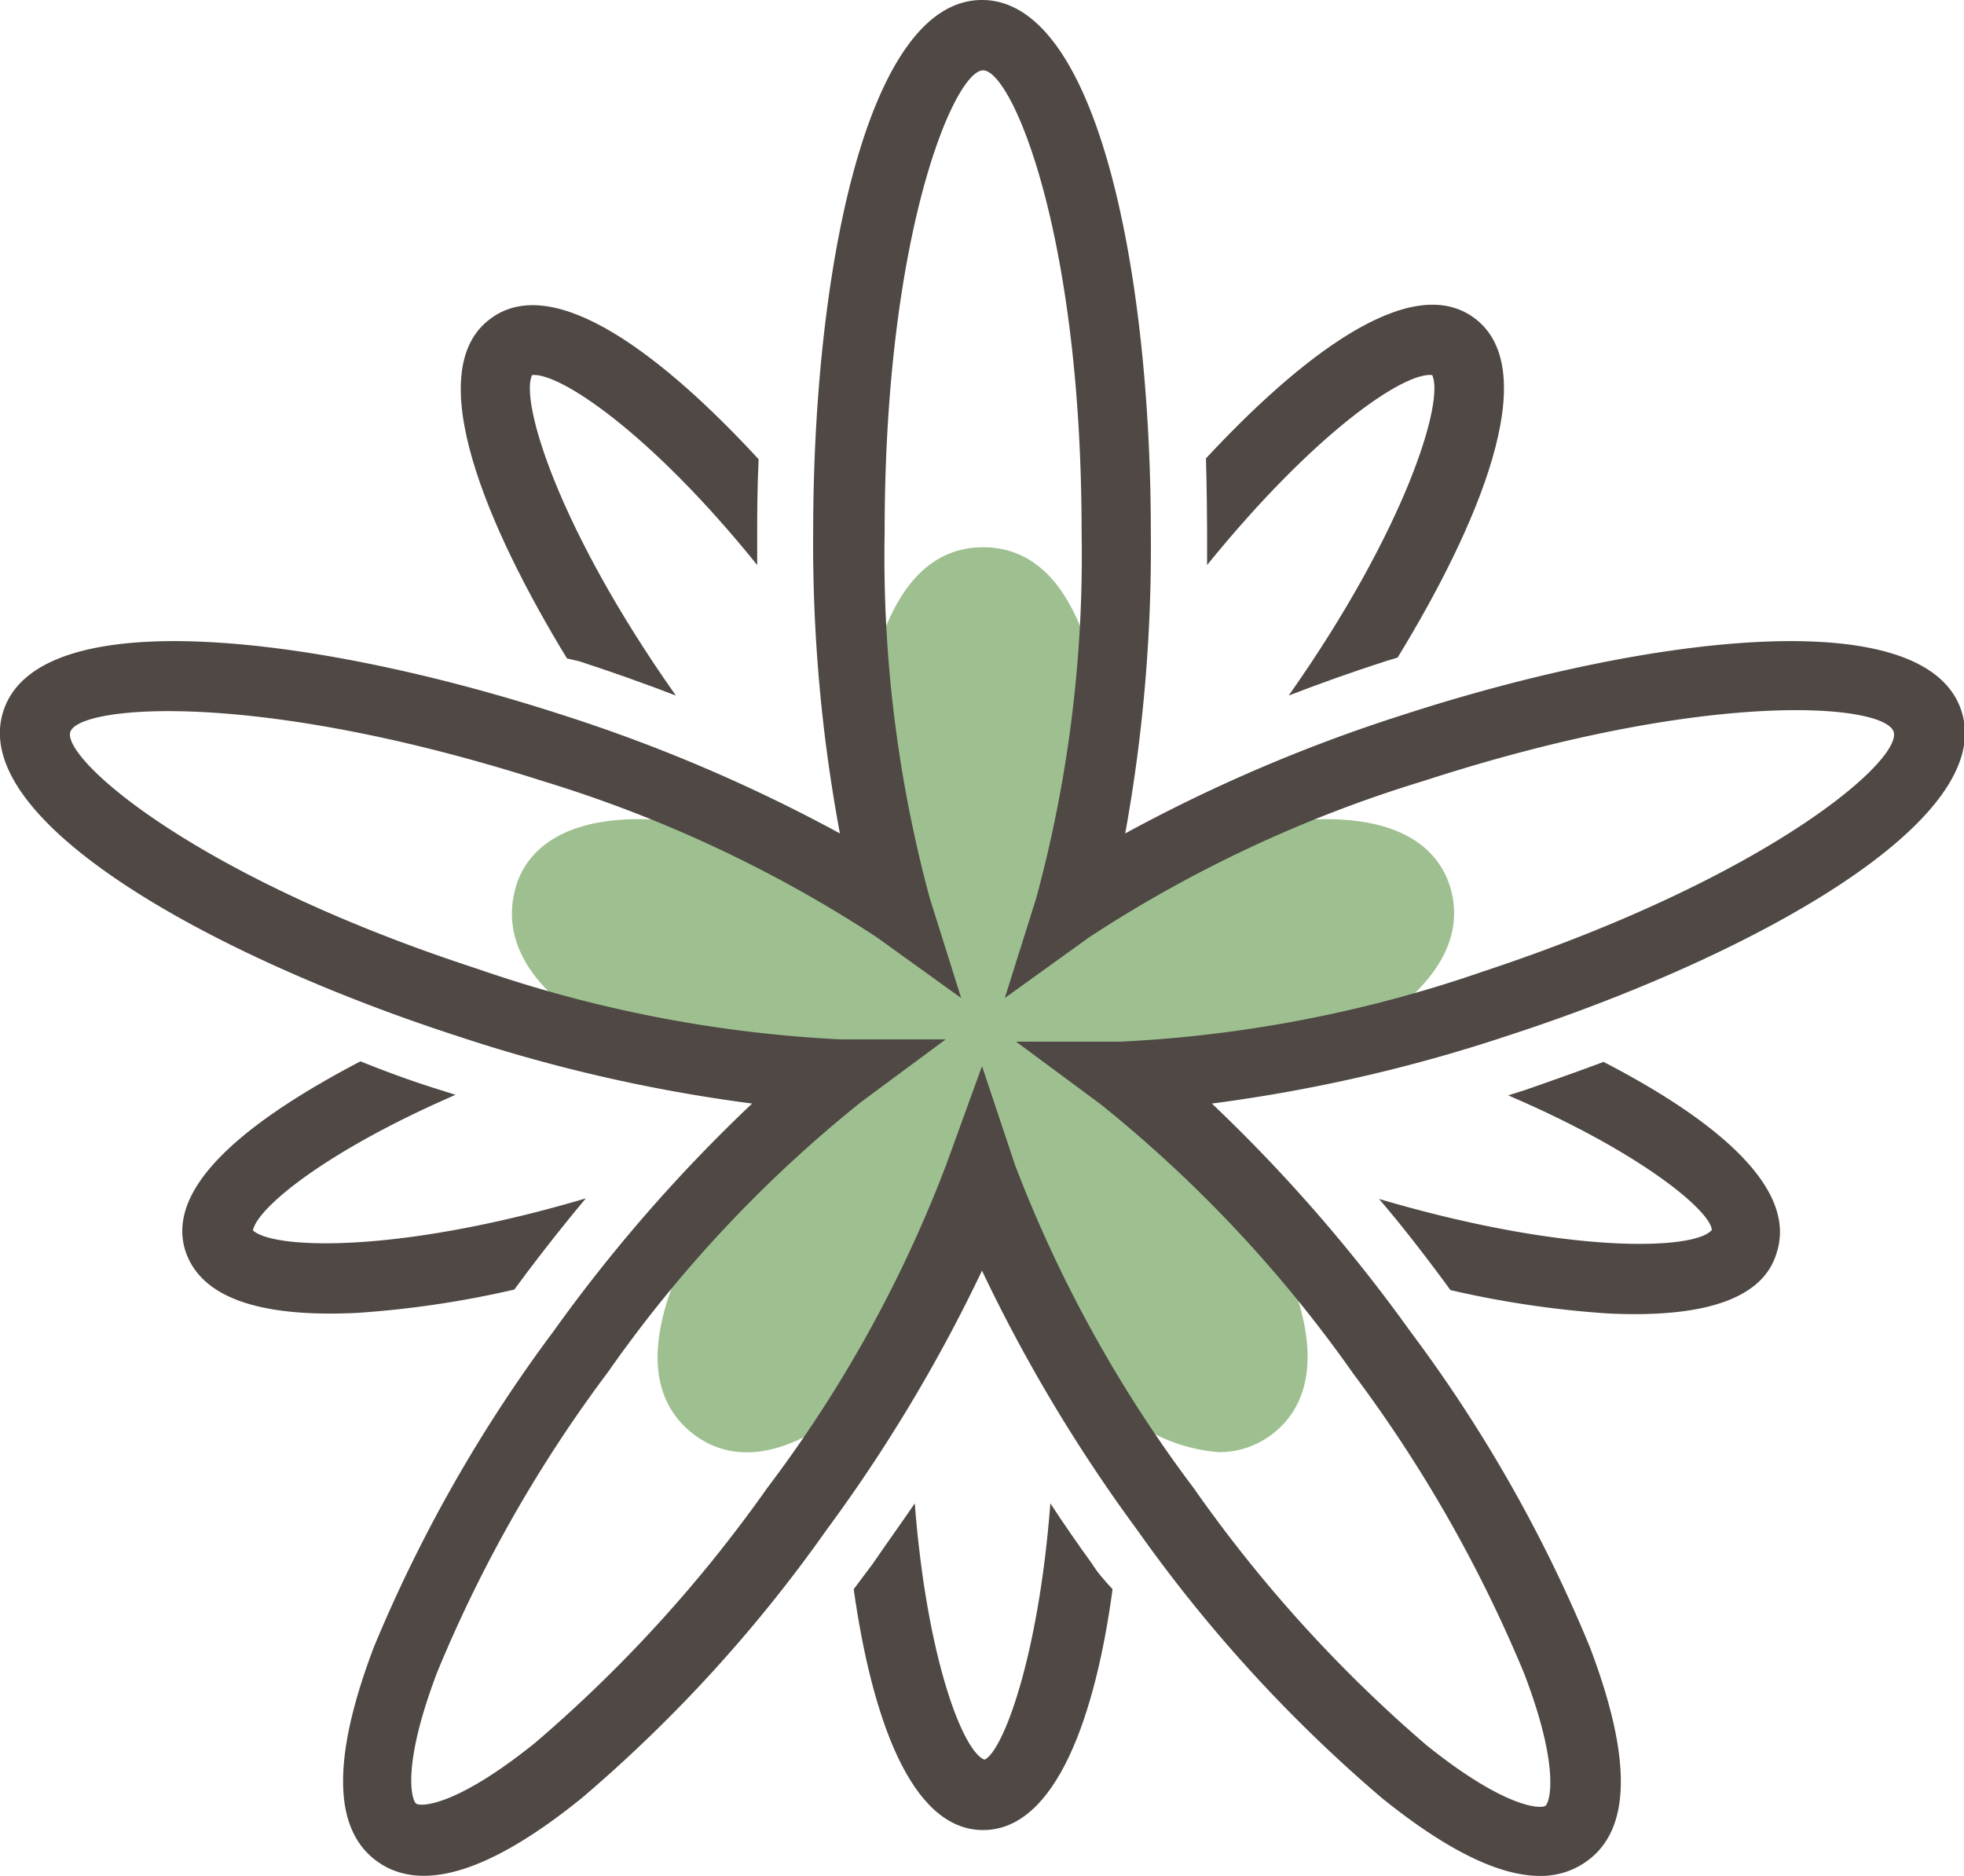 <svg id="Ebene_1" data-name="Ebene 1" xmlns="http://www.w3.org/2000/svg" width="69.8" height="66.67" viewBox="0 0 69.8 66.67"><defs><style>.cls-1{fill:#9ec090;}.cls-2{fill:#4f4844;}</style></defs><path class="cls-1" d="M48.85,36.42a24.06,24.06,0,0,1-5.44,2.48l-1.25.38c.27.33.53.68.79,1a23.57,23.57,0,0,1,2.95,5.2c1.23,3.23.28,4.78-.73,5.52a3.08,3.08,0,0,1-1.83.6A6,6,0,0,1,39.69,50a23.81,23.81,0,0,1-4-4.41c-.26-.36-.51-.72-.74-1.07-.24.35-.49.71-.75,1.07a24.14,24.14,0,0,1-4,4.41c-2.69,2.17-4.47,1.75-5.49,1s-2-2.29-.72-5.52a23.5,23.5,0,0,1,2.94-5.2c.26-.36.52-.71.79-1L26.4,38.9A24.48,24.48,0,0,1,21,36.42c-2.9-1.89-3-3.7-2.66-4.9s1.57-2.59,5-2.4a23.68,23.68,0,0,1,5.86,1.2c.42.13.83.28,1.23.42,0-.42,0-.86,0-1.3,0-3.73.59-10,4.52-10s4.51,6.25,4.51,10c0,.44,0,.88,0,1.31.4-.15.82-.3,1.24-.43a23.7,23.7,0,0,1,5.85-1.2c3.45-.18,4.64,1.21,5,2.4S51.75,34.53,48.85,36.42Z" transform="translate(-0.01 0.01)"/><path class="cls-2" d="M54.74,66.66c-1.46,0-3.34-.93-5.62-2.77a51.8,51.8,0,0,1-8.69-9.52,56.18,56.18,0,0,1-5.52-9.22,56.28,56.28,0,0,1-5.53,9.22,51.45,51.45,0,0,1-8.69,9.52c-3.26,2.64-5.7,3.39-7.28,2.25s-1.6-3.7-.11-7.62a52.09,52.09,0,0,1,6.37-11.2,56.13,56.13,0,0,1,7.07-8.11,56.31,56.31,0,0,1-10.48-2.4C7.6,34-1.14,29.18.13,25.26s11.18-2.68,19.84.13a56.85,56.85,0,0,1,9.89,4.22,56,56,0,0,1-.95-10.71c0-9.11,1.87-18.91,6-18.91s6,9.8,6,18.91A56.87,56.87,0,0,1,40,29.61a56.52,56.52,0,0,1,9.89-4.22c8.66-2.81,18.56-4.05,19.83-.13h0C71,29.18,62.22,34,53.56,36.81a56.31,56.31,0,0,1-10.48,2.4,56.72,56.72,0,0,1,7.06,8.11,51.26,51.26,0,0,1,6.37,11.2C58,62.44,58,65,56.4,66.14A2.78,2.78,0,0,1,54.74,66.66ZM34.91,37.88l1.18,3.53A46.92,46.92,0,0,0,42.45,52.9,49.36,49.36,0,0,0,50.69,62c2.82,2.27,4.08,2.28,4.24,2.17s.54-1.33-.75-4.7a49.13,49.13,0,0,0-6.06-10.64,46.79,46.79,0,0,0-9-9.6l-3-2.22,3.73,0a46.2,46.2,0,0,0,12.89-2.5C62.92,31.14,67.62,27,67.31,26h0c-.32-1-6.55-1.55-16.69,1.74a46.19,46.19,0,0,0-11.9,5.56l-3,2.16,1.12-3.56a46.52,46.52,0,0,0,1.61-13c0-10.66-2.49-16.41-3.5-16.41s-3.5,5.75-3.5,16.41a46.55,46.55,0,0,0,1.6,13l1.12,3.56-3-2.16a46.35,46.35,0,0,0-11.9-5.56C9.06,24.48,2.82,25.06,2.51,26S6.89,31.14,17,34.43a46.26,46.26,0,0,0,12.89,2.5l3.73,0-3,2.22a46.25,46.25,0,0,0-9,9.6,48.71,48.71,0,0,0-6.06,10.64c-1.29,3.37-.92,4.58-.76,4.7s1.43.1,4.24-2.17a49.36,49.36,0,0,0,8.24-9.05,46.26,46.26,0,0,0,6.36-11.49Z" transform="translate(-0.01 0.01)"/><path class="cls-2" d="M42.91,18.9c0,.39,0,.78,0,1.17,3.82-4.71,7-6.87,8-6.75.44.91-.91,5.44-5.1,11.39,1.11-.43,2.26-.84,3.44-1.22l.43-.13c2.81-4.59,5.26-10.23,2.71-12.08-2.28-1.66-6.21,1.44-9.52,5C42.9,17.44,42.91,18.35,42.91,18.9Z" transform="translate(-0.01 0.01)"/><path class="cls-2" d="M20.59,23.49c1.17.38,2.32.79,3.44,1.22-4.2-5.95-5.55-10.48-5.11-11.39.94-.11,4.17,2,8,6.75,0-.39,0-.78,0-1.17,0-.55,0-1.46.05-2.59-3.31-3.59-7.24-6.69-9.52-5-2.54,1.85-.09,7.49,2.71,12.08Z" transform="translate(-0.01 0.01)"/><path class="cls-2" d="M38.81,55.55q-.77-1.06-1.47-2.13C36.91,59,35.63,62.25,35,62.53c-.76-.28-2.05-3.57-2.48-9.11-.48.71-1,1.42-1.48,2.13l-.69.92c.63,4.46,2,8.56,4.6,8.56s4-4.1,4.6-8.56C39.27,56.17,39,55.86,38.81,55.55Z" transform="translate(-0.01 0.01)"/><path class="cls-2" d="M12.7,46.65a35.06,35.06,0,0,0,5.59-.83c.83-1.13,1.68-2.21,2.54-3.24C14.22,44.54,9.76,44.4,9,43.72c.15-.81,2.63-2.84,7.2-4.82l-.6-.19c-1-.31-1.88-.64-2.78-1-3.82,2-7,4.4-6.21,6.77h0C7.17,46.1,9.21,46.82,12.7,46.65Z" transform="translate(-0.01 0.01)"/><path class="cls-2" d="M57,37.73c-.91.34-1.84.67-2.79,1l-.6.19c4.68,2,7.17,4.08,7.24,4.78-.58.72-5.09.89-11.83-1.1.86,1,1.71,2.11,2.54,3.24a35.23,35.23,0,0,0,5.59.83c3.49.17,5.53-.55,6-2.15C63.93,42.13,60.77,39.68,57,37.73Z" transform="translate(-0.01 0.01)"/></svg>